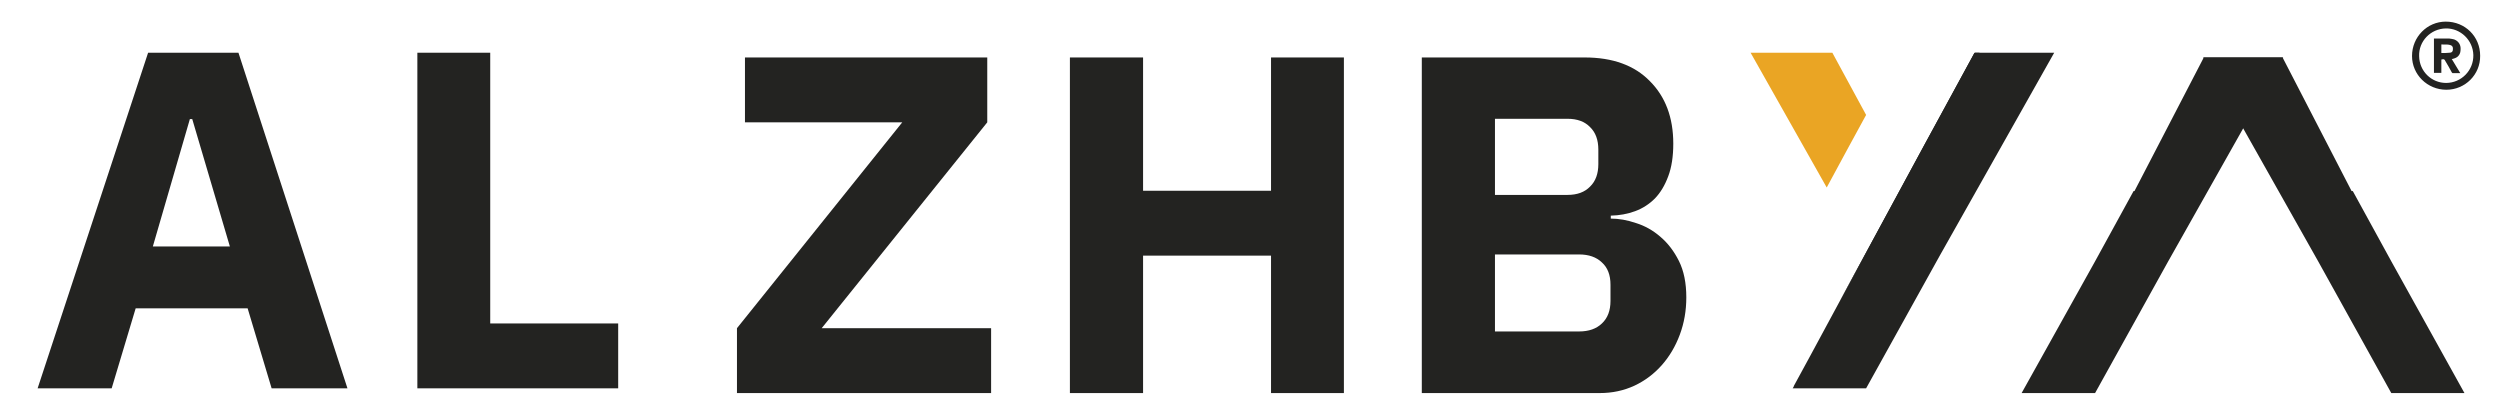 <svg version="1.2" xmlns="http://www.w3.org/2000/svg" viewBox="0 0 844 140" width="844" height="140">
	<title>logo al zhbya </title>
	<style>
		.s0 { fill: #232321 } 
		.s1 { fill: #eaa524 } 
	</style>
	<path class="s0" d="m91.7 131.1l-8.1-27h-37.8l-8.1 27h-25l37.3-113.3h30.5l36.8 113.3h-25.6zm-26.8-90.9h-0.8l-12.5 43h26z"/>
	<path fill-rule="evenodd" class="s0" d="m140.9 131.1v-113.3h24.6v91.4h43.2v21.9h-67.8z"/>
	<path fill-rule="evenodd" class="s0" d="m334.6 132.7h-85.8v-21.9l55.8-69.5h-53.1v-21.9h81.8v21.9l-55.9 69.5h57.2v21.9z"/>
	<path fill-rule="evenodd" class="s0" d="m429.1 86.3h-43.2v46.4h-24.7v-113.3h24.7v45h43.2v-45h24.6v113.3h-24.6v-46.4z"/>
	<path class="s0" d="m480 19.4h55q14.2 0 22 8 7.9 7.9 7.9 21.1 0 6.5-1.7 11-1.7 4.6-4.5 7.5-2.9 2.9-6.7 4.3-3.8 1.4-8.2 1.5v1q4.1 0 8.5 1.5 4.5 1.4 8.2 4.6 3.8 3.2 6.3 8.2 2.5 5 2.5 12.3 0 6.7-2.2 12.6-2.2 5.9-6.1 10.3-3.9 4.4-9.2 6.9-5.4 2.5-11.7 2.5h-60.1v-113.2zm24.7 46.4h24.5q4.9 0 7.6-2.8 2.8-2.7 2.8-7.6v-4.9q0-4.9-2.8-7.6-2.7-2.8-7.6-2.8h-24.5c0 0 0 25.7 0 25.7zm0 46.1h28.4q4.9 0 7.7-2.7 2.9-2.7 2.9-7.6v-5.5q0-4.9-2.9-7.5-2.8-2.7-7.7-2.7h-28.4c0 0 0 26 0 26z"/>
	<g>
		<path fill-rule="evenodd" class="s0" d="m720.3 64.5h0.3l23.4-45.1h26.8l-38.8 68.8-24.7 44.5h-24.8l24.7-44.3 13.1-23.9z"/>
		<path fill-rule="evenodd" class="s0" d="m807.4 88.4l24.6 44.3h-24.7l-24.7-44.5-38.8-68.8h26.8l23.3 45.1h0.4l13.1 23.9z"/>
	</g>
	<g>
		<path class="s1" d="m630 38.8c-3.9 7.2-8.6 15.7-13.3 24.5l-25.7-45.5h27.6z"/>
		<path class="s0" d="m693.5 17.8l-38.8 68.8-24.7 44.5h-24.8q0 0 0.3-0.5 0-0.1 0.1-0.2v-0.1c1.6-2.9 7.8-14.3 15.6-28.8l0.1-0.2c17.4-32.2 42.9-79.2 45.2-83.3q0.1-0.1 0.2-0.2h26.7z"/>
		<path class="s0" d="m668.3 17.8l-38.8 68.8-8.2 14.7c17.4-32.2 42.9-79.2 45.2-83.3q0.1-0.1 0.2-0.2c0 0 1.5 0 1.6 0z"/>
	</g>
	<g id="rtOBqt">
		<g>
			<path class="s0" d="m837.3 18.8c0.1 6.4-5.1 11.5-11.4 11.5-6.4 0-11.6-5.1-11.6-11.4 0-6.4 5.1-11.6 11.4-11.6 6.5 0 11.6 5 11.6 11.5zm-11.5 9.2c5.1 0 9.3-4.2 9.2-9.4-0.1-5-4.3-9.1-9.3-9-5.1 0.1-9.2 4.3-9 9.4 0.1 5.1 4.2 9 9.1 9z"/>
			<path class="s0" d="m827.7 19.9c1 1.6 1.9 3.2 2.9 4.8q-1.3 0-2.6 0c-0.1 0-0.2-0.2-0.3-0.3q-1-1.9-2.1-3.7c-0.4-0.8-0.5-0.8-1.4-0.6v4.5h-2.5v-11.6q0.1 0 0.2 0c1.6 0 3.3 0 4.9 0q0.9 0.1 1.7 0.3c1.3 0.5 2.1 1.5 2.2 2.9 0 0.5 0 0.9-0.1 1.4-0.3 1.2-1.1 1.9-2.3 2.2q-0.1 0-0.3 0.1-0.1 0-0.3 0zm-3.5-2c1 0 1.9 0 2.8-0.1 0.7 0 1.1-0.4 1.1-1.1 0.1-0.8-0.2-1.3-0.9-1.5-1-0.3-2-0.1-3-0.2 0 0 0 2.9 0 2.9z"/>
		</g>
	</g>
</svg>